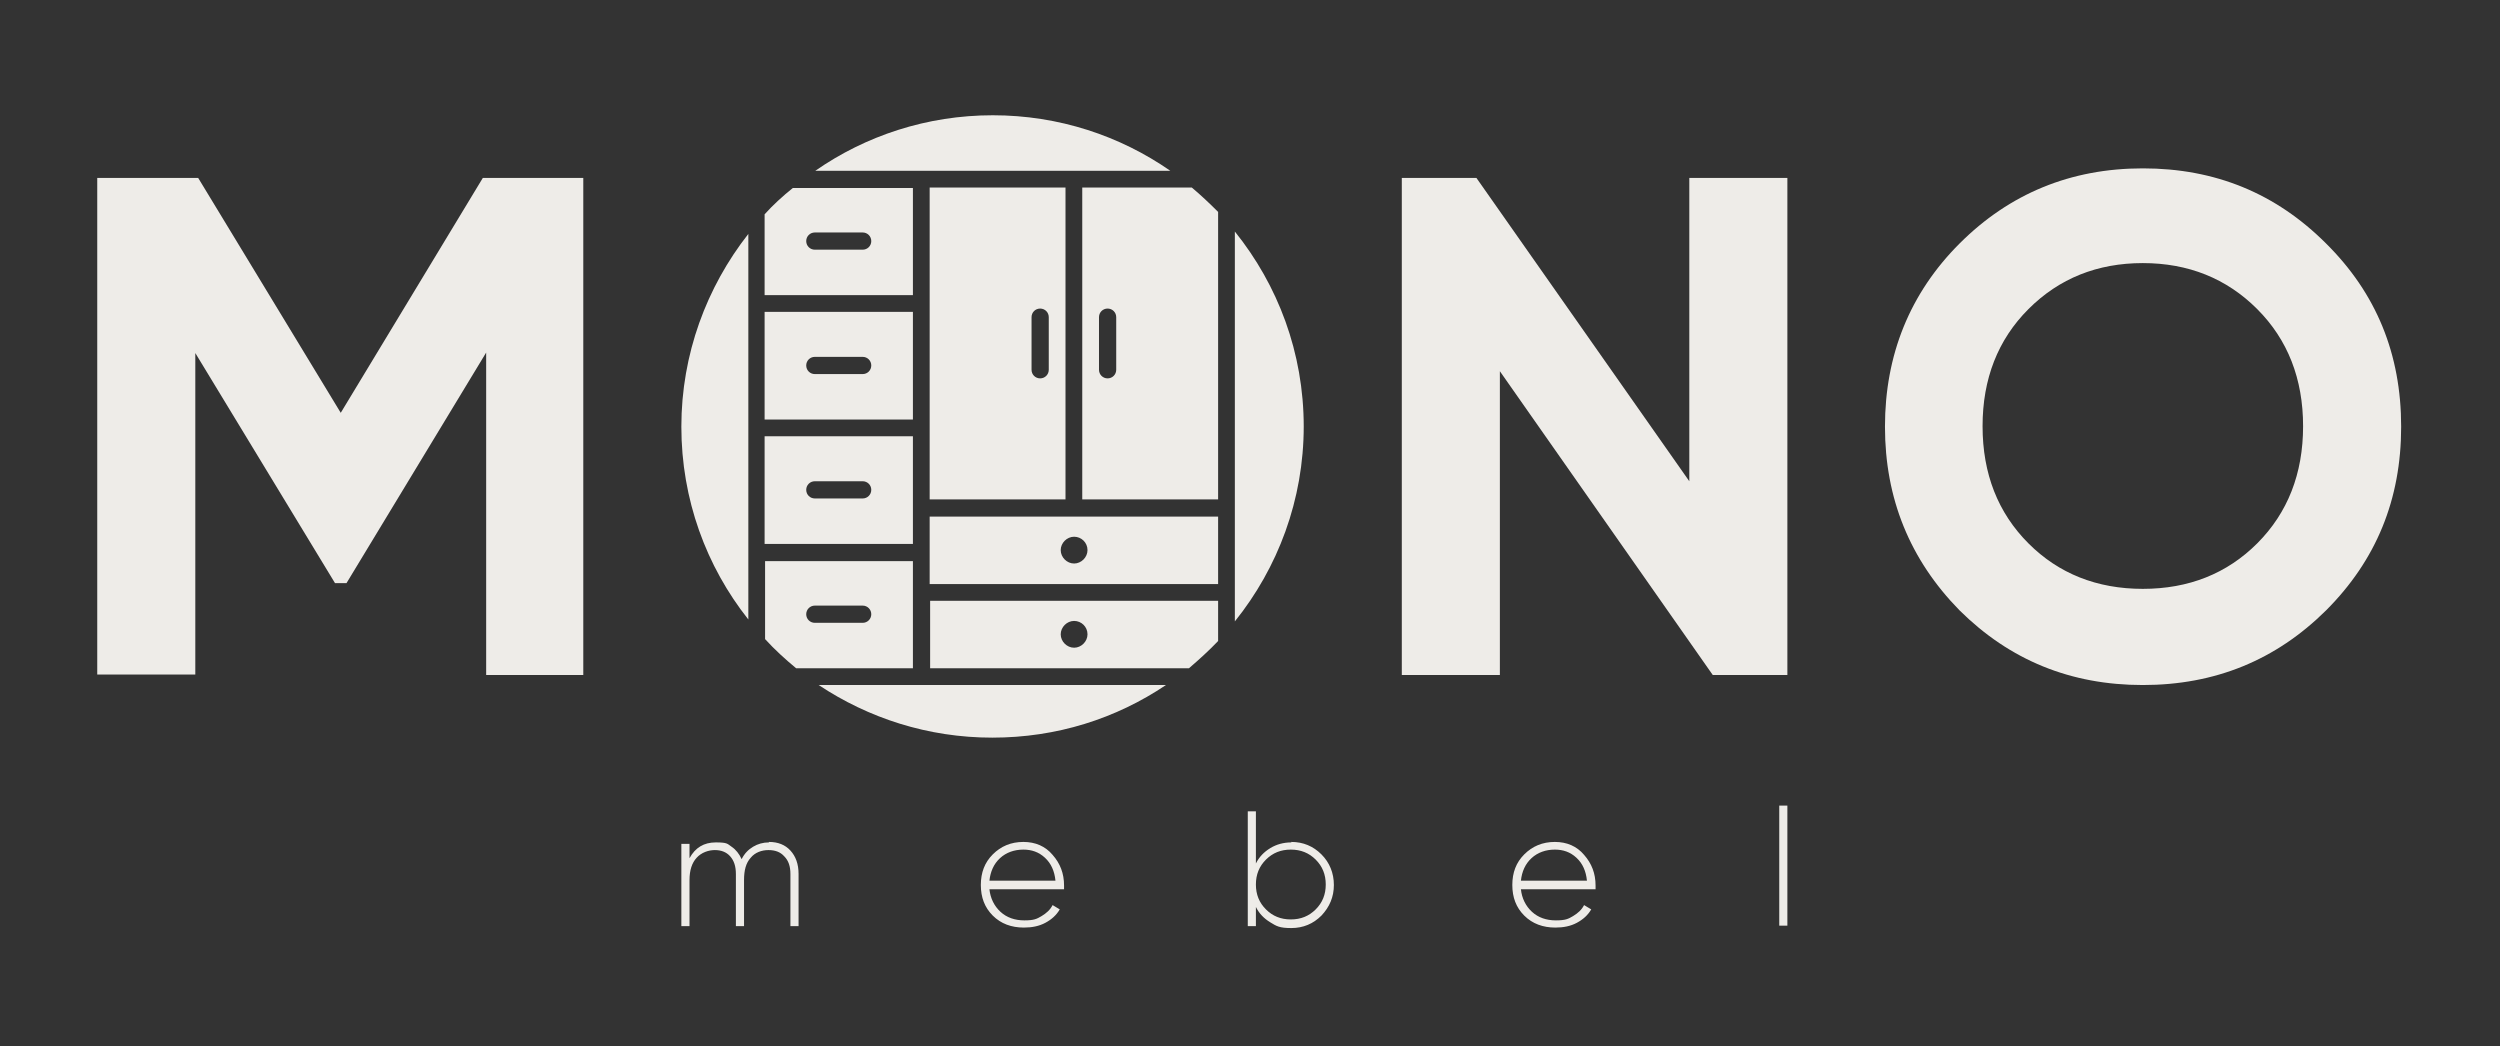 <?xml version="1.0" encoding="UTF-8"?> <svg xmlns="http://www.w3.org/2000/svg" xmlns:xlink="http://www.w3.org/1999/xlink" width="521" zoomAndPan="magnify" viewBox="0 0 390.75 163.5" height="218" preserveAspectRatio="xMidYMid meet" version="1.2"><rect x="0" y="0" width="390.75" height="163.5" fill="#333333" stroke="none"/><g id="6530381e76"><path style=" stroke:none;fill-rule:nonzero;fill:#eeece8;fill-opacity:1;" d="M 127.434 26.691 C 135.285 21.23 144.855 18.016 155.172 18.016 C 165.492 18.016 175.062 21.23 182.914 26.691 Z M 116.965 96.75 L 116.965 36.559 C 110.461 44.859 106.496 55.328 106.496 66.691 C 106.496 78.059 110.387 88.527 116.965 96.824 Z M 142.688 29.309 L 142.688 46.133 L 119.508 46.133 L 119.508 33.496 C 120.852 32 122.348 30.652 123.918 29.383 L 142.688 29.383 Z M 136.18 37.684 C 136.18 36.934 135.582 36.336 134.836 36.336 L 127.359 36.336 C 126.609 36.336 126.012 36.934 126.012 37.684 C 126.012 38.43 126.609 39.027 127.359 39.027 L 134.836 39.027 C 135.582 39.027 136.18 38.43 136.18 37.684 Z M 142.688 68.188 L 142.688 85.012 L 119.508 85.012 L 119.508 68.188 Z M 136.18 76.562 C 136.18 75.816 135.582 75.219 134.836 75.219 L 127.359 75.219 C 126.609 75.219 126.012 75.816 126.012 76.562 C 126.012 77.312 126.609 77.91 127.359 77.91 L 134.836 77.91 C 135.582 77.91 136.18 77.312 136.18 76.562 Z M 142.688 48.75 L 142.688 65.57 L 119.508 65.57 L 119.508 48.75 Z M 136.18 57.121 C 136.18 56.375 135.582 55.777 134.836 55.777 L 127.359 55.777 C 126.609 55.777 126.012 56.375 126.012 57.121 C 126.012 57.871 126.609 58.469 127.359 58.469 L 134.836 58.469 C 135.582 58.469 136.18 57.871 136.18 57.121 Z M 142.688 87.629 L 142.688 104.453 L 124.441 104.453 C 122.723 103.031 121.078 101.535 119.582 99.891 L 119.582 87.703 L 142.762 87.703 L 142.688 87.703 Z M 136.18 96.004 C 136.18 95.258 135.582 94.656 134.836 94.656 L 127.359 94.656 C 126.609 94.656 126.012 95.258 126.012 96.004 C 126.012 96.75 126.609 97.348 127.359 97.348 L 134.836 97.348 C 135.582 97.348 136.18 96.75 136.18 96.004 Z M 182.238 107.07 C 174.465 112.305 165.191 115.293 155.098 115.293 C 145.004 115.293 135.73 112.23 127.957 107.07 Z M 203.773 66.617 C 203.773 78.133 199.738 88.75 193.008 97.125 L 193.008 36.188 C 199.738 44.562 203.773 55.105 203.773 66.691 Z M 190.391 33.121 L 190.391 78.059 L 169.156 78.059 L 169.156 29.309 L 186.277 29.309 C 187.699 30.504 189.043 31.773 190.391 33.121 Z M 174.465 49.57 C 174.465 48.824 173.867 48.227 173.117 48.227 C 172.371 48.227 171.773 48.824 171.773 49.57 L 171.773 57.797 C 171.773 58.543 172.371 59.141 173.117 59.141 C 173.867 59.141 174.465 58.543 174.465 57.797 Z M 166.539 29.309 L 166.539 78.059 L 145.305 78.059 L 145.305 29.309 Z M 163.922 49.57 C 163.922 48.824 163.324 48.227 162.574 48.227 C 161.828 48.227 161.23 48.824 161.23 49.57 L 161.23 57.797 C 161.23 58.543 161.828 59.141 162.574 59.141 C 163.324 59.141 163.922 58.543 163.922 57.797 Z M 190.391 80.75 L 190.391 91.293 L 145.305 91.293 L 145.305 80.75 Z M 169.977 85.984 C 169.977 84.789 169.004 83.891 167.883 83.891 C 166.762 83.891 165.789 84.863 165.789 85.984 C 165.789 87.105 166.762 88.078 167.883 88.078 C 169.004 88.078 169.977 87.105 169.977 85.984 Z M 190.391 93.91 L 190.391 100.191 C 188.969 101.688 187.398 103.105 185.828 104.453 L 145.379 104.453 L 145.379 93.91 L 190.465 93.91 Z M 169.977 99.145 C 169.977 97.949 169.004 97.051 167.883 97.051 C 166.762 97.051 165.789 98.023 165.789 99.145 C 165.789 100.266 166.762 101.238 167.883 101.238 C 169.004 101.238 169.977 100.266 169.977 99.145 Z M 169.977 99.145 "></path><path style=" stroke:none;fill-rule:nonzero;fill:#eeece8;fill-opacity:1;" d="M 75.391 27.812 L 91.168 27.812 L 91.168 105.5 L 75.988 105.5 L 75.988 55.105 L 54.156 91.145 L 52.363 91.145 L 30.527 55.18 L 30.527 105.426 L 15.199 105.426 L 15.199 27.812 L 30.977 27.812 L 53.258 64.523 L 75.465 27.812 Z M 75.391 27.812 "></path><path style=" stroke:none;fill-rule:nonzero;fill:#eeece8;fill-opacity:1;" d="M 264.039 75.219 L 264.039 27.812 L 279.367 27.812 L 279.367 105.5 L 267.703 105.5 L 234.43 58.02 L 234.43 105.5 L 219.102 105.5 L 219.102 27.812 L 230.766 27.812 Z M 264.039 75.219 "></path><path style=" stroke:none;fill-rule:nonzero;fill:#eeece8;fill-opacity:1;" d="M 363.562 95.406 C 355.711 103.18 346.215 107.07 334.922 107.07 C 323.633 107.07 314.137 103.184 306.285 95.406 C 298.508 87.48 294.621 77.91 294.621 66.691 C 294.621 55.477 298.508 45.832 306.285 38.055 C 314.062 30.281 323.633 26.316 334.922 26.316 C 346.215 26.316 355.711 30.203 363.562 38.055 C 371.41 45.832 375.301 55.328 375.301 66.691 C 375.301 78.059 371.41 87.555 363.562 95.406 Z M 317.055 84.938 C 321.762 89.648 327.746 92.039 334.922 92.039 C 342.102 92.039 348.082 89.648 352.793 84.938 C 357.578 80.152 359.973 74.02 359.973 66.617 C 359.973 59.215 357.578 53.086 352.793 48.301 C 348.008 43.516 342.027 41.121 334.922 41.121 C 327.82 41.121 321.84 43.516 317.055 48.301 C 312.266 53.086 309.875 59.215 309.875 66.617 C 309.875 74.02 312.266 80.152 317.055 84.938 Z M 317.055 84.938 "></path><path style=" stroke:none;fill-rule:nonzero;fill:#eeece8;fill-opacity:1;" d="M 120.18 131.594 C 121.602 131.594 122.723 132.043 123.543 132.941 C 124.367 133.84 124.816 135.035 124.816 136.605 L 124.816 144.754 L 123.543 144.754 L 123.543 136.605 C 123.543 135.406 123.246 134.512 122.574 133.84 C 121.973 133.164 121.152 132.867 120.105 132.867 C 119.059 132.867 118.012 133.238 117.34 134.062 C 116.59 134.883 116.293 136.008 116.293 137.578 L 116.293 144.754 L 115.02 144.754 L 115.02 136.605 C 115.02 135.406 114.723 134.512 114.125 133.84 C 113.523 133.164 112.703 132.867 111.73 132.867 C 110.758 132.867 109.637 133.238 108.891 134.062 C 108.141 134.883 107.77 136.008 107.77 137.578 L 107.77 144.754 L 106.496 144.754 L 106.496 131.895 L 107.77 131.895 L 107.77 134.137 C 108.664 132.492 110.012 131.668 111.879 131.668 C 113.75 131.668 113.676 131.895 114.348 132.344 C 115.02 132.793 115.543 133.465 115.918 134.285 C 116.367 133.391 116.965 132.793 117.711 132.344 C 118.461 131.895 119.281 131.668 120.18 131.668 Z M 120.18 131.594 "></path><path style=" stroke:none;fill-rule:nonzero;fill:#eeece8;fill-opacity:1;" d="M 159.957 131.594 C 161.828 131.594 163.398 132.27 164.52 133.613 C 165.715 134.961 166.312 136.531 166.312 138.398 C 166.312 140.27 166.312 138.547 166.312 138.699 L 166.312 138.996 L 154.648 138.996 C 154.801 140.418 155.398 141.613 156.371 142.512 C 157.34 143.41 158.613 143.855 160.109 143.855 C 161.602 143.855 162.051 143.633 162.801 143.184 C 163.547 142.734 164.145 142.211 164.52 141.465 L 165.641 142.137 C 165.117 143.035 164.371 143.707 163.398 144.23 C 162.426 144.754 161.305 144.98 160.031 144.98 C 158.09 144.98 156.445 144.379 155.172 143.109 C 153.902 141.84 153.305 140.27 153.305 138.324 C 153.305 136.379 153.902 134.809 155.172 133.539 C 156.445 132.27 158.016 131.594 159.957 131.594 Z M 159.957 132.793 C 158.539 132.793 157.266 133.238 156.293 134.137 C 155.324 135.035 154.801 136.23 154.648 137.652 L 164.969 137.652 C 164.82 136.156 164.297 134.961 163.324 134.062 C 162.352 133.164 161.23 132.793 159.957 132.793 Z M 159.957 132.793 "></path><path style=" stroke:none;fill-rule:nonzero;fill:#eeece8;fill-opacity:1;" d="M 201.832 131.594 C 203.699 131.594 205.27 132.27 206.539 133.539 C 207.812 134.809 208.484 136.453 208.484 138.324 C 208.484 140.195 207.812 141.762 206.539 143.109 C 205.27 144.379 203.699 145.055 201.832 145.055 C 199.961 145.055 199.512 144.754 198.539 144.156 C 197.566 143.559 196.82 142.809 196.297 141.762 L 196.297 144.754 L 195.027 144.754 L 195.027 126.809 L 196.297 126.809 L 196.297 134.961 C 196.82 133.914 197.566 133.164 198.539 132.566 C 199.512 131.969 200.633 131.668 201.832 131.668 Z M 197.867 142.137 C 198.914 143.184 200.184 143.707 201.754 143.707 C 203.324 143.707 204.598 143.184 205.645 142.137 C 206.691 141.09 207.215 139.82 207.215 138.25 C 207.215 136.68 206.691 135.406 205.645 134.359 C 204.598 133.316 203.324 132.793 201.754 132.793 C 200.184 132.793 198.914 133.316 197.867 134.359 C 196.82 135.406 196.297 136.68 196.297 138.25 C 196.297 139.82 196.82 141.09 197.867 142.137 Z M 197.867 142.137 "></path><path style=" stroke:none;fill-rule:nonzero;fill:#eeece8;fill-opacity:1;" d="M 243.027 131.594 C 244.898 131.594 246.469 132.27 247.59 133.613 C 248.785 134.961 249.387 136.531 249.387 138.398 C 249.387 140.27 249.387 138.547 249.387 138.699 L 249.387 138.996 L 237.719 138.996 C 237.871 140.418 238.469 141.613 239.441 142.512 C 240.414 143.41 241.684 143.855 243.18 143.855 C 244.676 143.855 245.121 143.633 245.871 143.184 C 246.617 142.734 247.215 142.211 247.59 141.465 L 248.711 142.137 C 248.188 143.035 247.441 143.707 246.469 144.23 C 245.496 144.754 244.375 144.98 243.105 144.98 C 241.16 144.98 239.516 144.379 238.242 143.109 C 236.973 141.84 236.375 140.27 236.375 138.324 C 236.375 136.379 236.973 134.809 238.242 133.539 C 239.516 132.27 241.086 131.594 243.027 131.594 Z M 243.027 132.793 C 241.609 132.793 240.336 133.238 239.367 134.137 C 238.395 135.035 237.871 136.23 237.719 137.652 L 248.039 137.652 C 247.891 136.156 247.367 134.961 246.395 134.062 C 245.422 133.164 244.301 132.793 243.027 132.793 Z M 243.027 132.793 "></path><path style=" stroke:none;fill-rule:nonzero;fill:#eeece8;fill-opacity:1;" d="M 278.098 125.914 L 279.367 125.914 L 279.367 144.68 L 278.098 144.68 Z M 278.098 125.914 "></path></g></svg> 